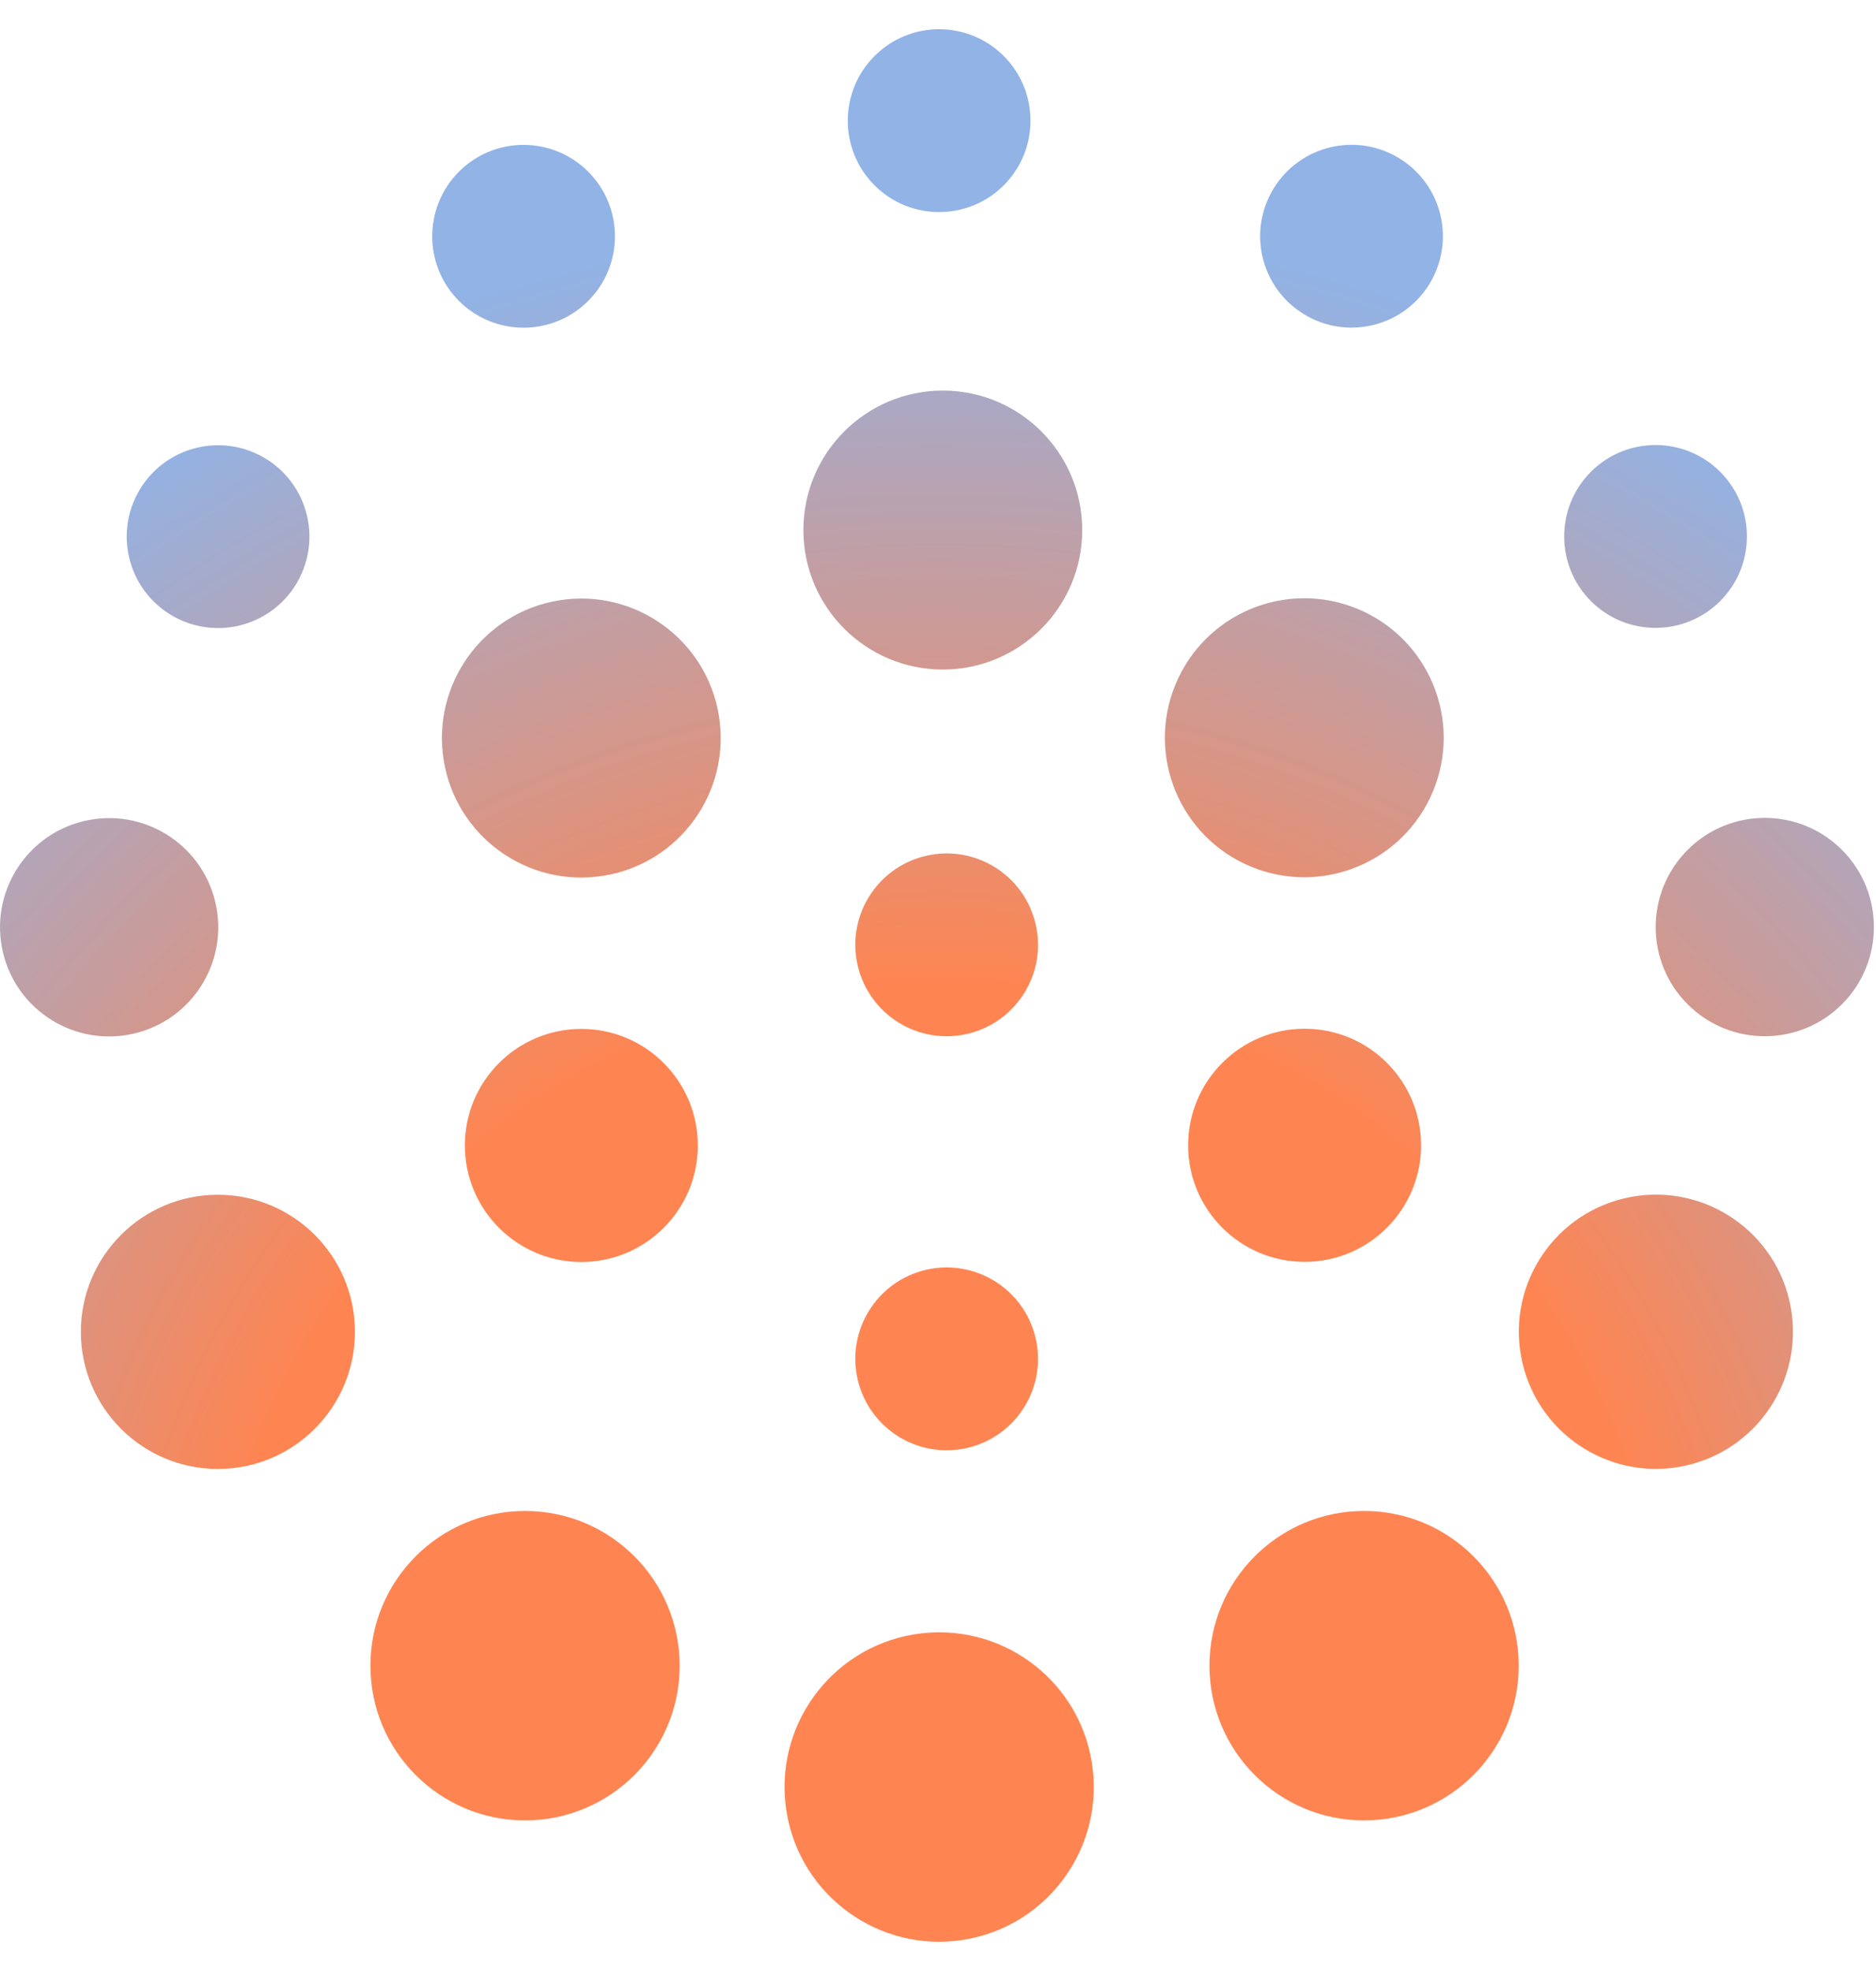 <svg width="40" height="42" viewBox="0 0 40 42" fill="none" xmlns="http://www.w3.org/2000/svg">
<path d="M19.496 34.826C21.294 34.534 22.988 35.754 23.279 37.551C23.571 39.349 22.35 41.042 20.553 41.334C18.756 41.625 17.062 40.405 16.771 38.608C16.479 36.811 17.699 35.118 19.496 34.826ZM11.195 32.197C13.015 32.197 14.491 33.673 14.492 35.494C14.492 37.315 13.015 38.791 11.195 38.791C9.374 38.791 7.898 37.315 7.898 35.494C7.898 33.673 9.374 32.197 11.195 32.197ZM29.085 32.197C30.906 32.197 32.382 33.673 32.382 35.494C32.382 37.314 30.906 38.79 29.085 38.791C27.264 38.791 25.788 37.315 25.788 35.494C25.788 33.673 27.265 32.197 29.085 32.197ZM4.646 25.459C6.259 25.459 7.568 26.767 7.568 28.38C7.567 29.994 6.259 31.302 4.646 31.302C3.032 31.302 1.724 29.994 1.724 28.38C1.724 26.767 3.032 25.459 4.646 25.459ZM34.635 25.535C36.206 25.164 37.78 26.136 38.151 27.706C38.522 29.277 37.549 30.851 35.979 31.222C34.408 31.593 32.834 30.62 32.463 29.049C32.092 27.479 33.065 25.906 34.635 25.535ZM19.737 27.06C20.784 26.813 21.833 27.461 22.08 28.508C22.328 29.555 21.679 30.605 20.632 30.852C19.585 31.099 18.537 30.451 18.289 29.404C18.042 28.357 18.69 27.308 19.737 27.06ZM12.396 21.925C13.767 21.925 14.879 23.037 14.879 24.409C14.879 25.78 13.767 26.892 12.396 26.892C11.024 26.892 9.912 25.78 9.912 24.409C9.912 23.037 11.024 21.925 12.396 21.925ZM27.817 21.921C29.188 21.921 30.3 23.033 30.3 24.405C30.3 25.776 29.188 26.889 27.817 26.889C26.445 26.889 25.333 25.776 25.333 24.405C25.334 23.033 26.445 21.922 27.817 21.921ZM1.792 17.496C3.043 17.2 4.296 17.974 4.591 19.224C4.886 20.474 4.112 21.728 2.862 22.023C1.611 22.318 0.358 21.544 0.063 20.294C-0.232 19.043 0.542 17.791 1.792 17.496ZM19.737 18.238C20.783 17.991 21.833 18.638 22.08 19.685C22.328 20.732 21.679 21.782 20.632 22.029C19.585 22.276 18.537 21.628 18.289 20.581C18.042 19.535 18.69 18.485 19.737 18.238ZM35.984 18.11C36.892 17.201 38.365 17.201 39.274 18.11C40.182 19.018 40.182 20.491 39.274 21.4C38.365 22.308 36.892 22.308 35.984 21.4C35.075 20.491 35.075 19.018 35.984 18.11ZM11.918 12.793C13.538 12.53 15.065 13.63 15.328 15.251C15.591 16.871 14.492 18.398 12.871 18.661C11.251 18.924 9.724 17.824 9.461 16.204C9.198 14.583 10.298 13.057 11.918 12.793ZM25.064 14.584C25.692 13.067 27.43 12.347 28.947 12.975C30.463 13.603 31.184 15.341 30.556 16.858C29.928 18.374 28.19 19.095 26.673 18.467C25.156 17.839 24.436 16.1 25.064 14.584ZM20.103 8.323C21.744 8.323 23.075 9.654 23.075 11.295C23.075 12.937 21.744 14.267 20.103 14.267C18.461 14.267 17.13 12.937 17.13 11.295C17.13 9.654 18.461 8.323 20.103 8.323ZM4.202 9.54C5.249 9.293 6.298 9.94 6.545 10.987C6.792 12.034 6.145 13.083 5.098 13.331C4.051 13.578 3.002 12.93 2.754 11.883C2.507 10.836 3.155 9.787 4.202 9.54ZM33.922 10.053C34.683 9.293 35.916 9.293 36.677 10.053C37.438 10.814 37.438 12.048 36.677 12.809C35.916 13.569 34.683 13.57 33.922 12.809C33.161 12.048 33.161 10.814 33.922 10.053ZM9.786 3.658C10.547 2.897 11.78 2.897 12.541 3.658C13.302 4.418 13.302 5.652 12.541 6.413C11.78 7.173 10.547 7.173 9.786 6.413C9.026 5.652 9.026 4.418 9.786 3.658ZM28.369 3.138C29.416 2.891 30.466 3.539 30.713 4.585C30.96 5.633 30.312 6.682 29.265 6.929C28.218 7.176 27.169 6.528 26.921 5.481C26.674 4.434 27.323 3.386 28.369 3.138ZM18.647 1.194C19.407 0.433 20.641 0.433 21.402 1.194C22.162 1.955 22.162 3.188 21.402 3.949C20.641 4.709 19.407 4.709 18.647 3.949C17.886 3.188 17.886 1.955 18.647 1.194Z" fill="url(#paint0_radial_769_533)"/>
<defs>
<radialGradient id="paint0_radial_769_533" cx="0" cy="0" r="1" gradientUnits="userSpaceOnUse" gradientTransform="translate(19.996 36.623) rotate(-89.993) scale(32.123 32.124)">
<stop offset="0.487" stop-color="#FE8552"/>
<stop offset="1" stop-color="#91B3E6"/>
</radialGradient>
</defs>
</svg>
